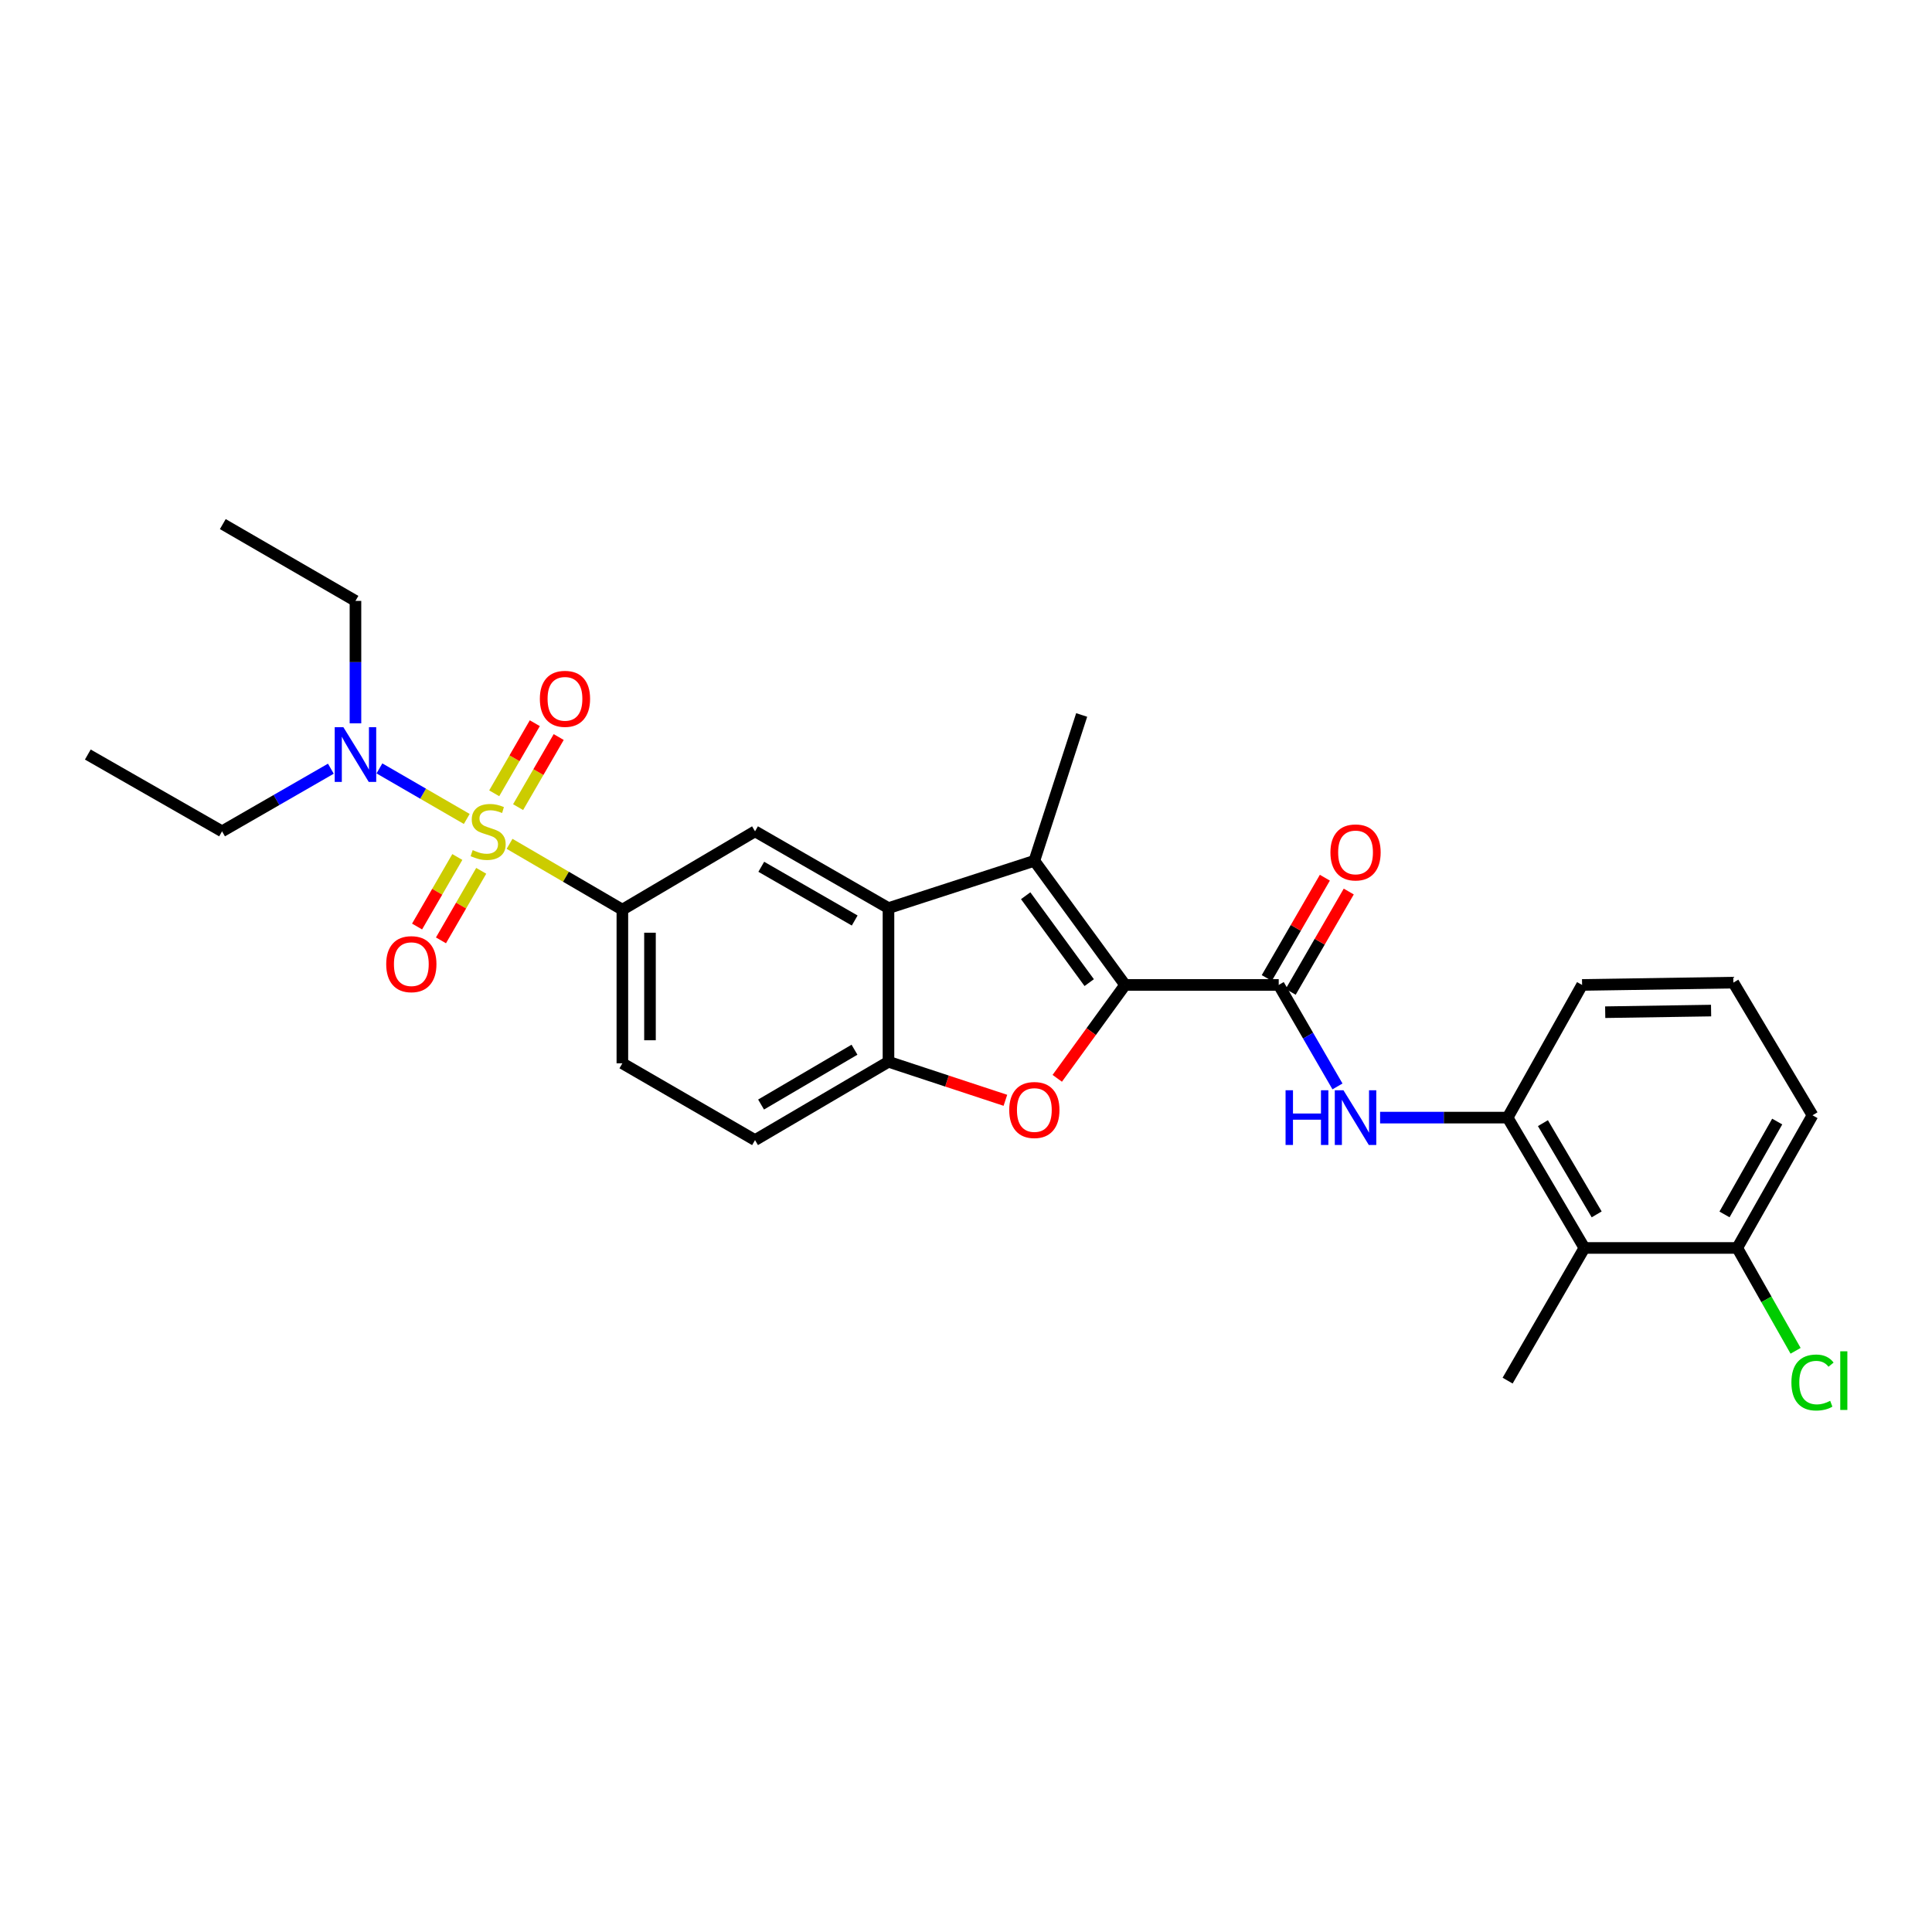 <?xml version='1.0' encoding='iso-8859-1'?>
<svg version='1.1' baseProfile='full'
              xmlns='http://www.w3.org/2000/svg'
                      xmlns:rdkit='http://www.rdkit.org/xml'
                      xmlns:xlink='http://www.w3.org/1999/xlink'
                  xml:space='preserve'
width='1000px' height='1000px' viewBox='0 0 1000 1000'>
<!-- END OF HEADER -->
<rect style='opacity:1.0;fill:#FFFFFF;stroke:none' width='1000' height='1000' x='0' y='0'> </rect>
<path class='bond-5' d='M 263.749,436.767 L 292.944,453.805' style='fill:none;fill-rule:evenodd;stroke:#CCCC00;stroke-width:6px;stroke-linecap:butt;stroke-linejoin:miter;stroke-opacity:1' />
<path class='bond-5' d='M 292.944,453.805 L 322.138,470.842' style='fill:none;fill-rule:evenodd;stroke:#000000;stroke-width:6px;stroke-linecap:butt;stroke-linejoin:miter;stroke-opacity:1' />
<path class='bond-11' d='M 241.594,423.891 L 218.993,410.809' style='fill:none;fill-rule:evenodd;stroke:#CCCC00;stroke-width:6px;stroke-linecap:butt;stroke-linejoin:miter;stroke-opacity:1' />
<path class='bond-11' d='M 218.993,410.809 L 196.391,397.727' style='fill:none;fill-rule:evenodd;stroke:#0000FF;stroke-width:6px;stroke-linecap:butt;stroke-linejoin:miter;stroke-opacity:1' />
<path class='bond-12' d='M 236.711,443.578 L 226.293,461.573' style='fill:none;fill-rule:evenodd;stroke:#CCCC00;stroke-width:6px;stroke-linecap:butt;stroke-linejoin:miter;stroke-opacity:1' />
<path class='bond-12' d='M 226.293,461.573 L 215.876,479.568' style='fill:none;fill-rule:evenodd;stroke:#FF0000;stroke-width:6px;stroke-linecap:butt;stroke-linejoin:miter;stroke-opacity:1' />
<path class='bond-12' d='M 249.079,450.738 L 238.662,468.733' style='fill:none;fill-rule:evenodd;stroke:#CCCC00;stroke-width:6px;stroke-linecap:butt;stroke-linejoin:miter;stroke-opacity:1' />
<path class='bond-12' d='M 238.662,468.733 L 228.244,486.728' style='fill:none;fill-rule:evenodd;stroke:#FF0000;stroke-width:6px;stroke-linecap:butt;stroke-linejoin:miter;stroke-opacity:1' />
<path class='bond-13' d='M 268.169,417.772 L 278.676,399.632' style='fill:none;fill-rule:evenodd;stroke:#CCCC00;stroke-width:6px;stroke-linecap:butt;stroke-linejoin:miter;stroke-opacity:1' />
<path class='bond-13' d='M 278.676,399.632 L 289.183,381.491' style='fill:none;fill-rule:evenodd;stroke:#FF0000;stroke-width:6px;stroke-linecap:butt;stroke-linejoin:miter;stroke-opacity:1' />
<path class='bond-13' d='M 255.802,410.609 L 266.309,392.469' style='fill:none;fill-rule:evenodd;stroke:#CCCC00;stroke-width:6px;stroke-linecap:butt;stroke-linejoin:miter;stroke-opacity:1' />
<path class='bond-13' d='M 266.309,392.469 L 276.816,374.328' style='fill:none;fill-rule:evenodd;stroke:#FF0000;stroke-width:6px;stroke-linecap:butt;stroke-linejoin:miter;stroke-opacity:1' />
<path class='bond-0' d='M 582.355,509.803 L 535.376,445.554' style='fill:none;fill-rule:evenodd;stroke:#000000;stroke-width:6px;stroke-linecap:butt;stroke-linejoin:miter;stroke-opacity:1' />
<path class='bond-0' d='M 563.772,508.601 L 530.886,463.627' style='fill:none;fill-rule:evenodd;stroke:#000000;stroke-width:6px;stroke-linecap:butt;stroke-linejoin:miter;stroke-opacity:1' />
<path class='bond-3' d='M 582.355,509.803 L 661.864,509.803' style='fill:none;fill-rule:evenodd;stroke:#000000;stroke-width:6px;stroke-linecap:butt;stroke-linejoin:miter;stroke-opacity:1' />
<path class='bond-29' d='M 582.355,509.803 L 564.794,533.97' style='fill:none;fill-rule:evenodd;stroke:#000000;stroke-width:6px;stroke-linecap:butt;stroke-linejoin:miter;stroke-opacity:1' />
<path class='bond-29' d='M 564.794,533.97 L 547.233,558.138' style='fill:none;fill-rule:evenodd;stroke:#FF0000;stroke-width:6px;stroke-linecap:butt;stroke-linejoin:miter;stroke-opacity:1' />
<path class='bond-1' d='M 535.376,445.554 L 459.877,470.032' style='fill:none;fill-rule:evenodd;stroke:#000000;stroke-width:6px;stroke-linecap:butt;stroke-linejoin:miter;stroke-opacity:1' />
<path class='bond-18' d='M 535.376,445.554 L 559.87,370.071' style='fill:none;fill-rule:evenodd;stroke:#000000;stroke-width:6px;stroke-linecap:butt;stroke-linejoin:miter;stroke-opacity:1' />
<path class='bond-2' d='M 520.389,569.516 L 490.133,559.545' style='fill:none;fill-rule:evenodd;stroke:#FF0000;stroke-width:6px;stroke-linecap:butt;stroke-linejoin:miter;stroke-opacity:1' />
<path class='bond-2' d='M 490.133,559.545 L 459.877,549.573' style='fill:none;fill-rule:evenodd;stroke:#000000;stroke-width:6px;stroke-linecap:butt;stroke-linejoin:miter;stroke-opacity:1' />
<path class='bond-7' d='M 661.864,509.803 L 677.071,536.066' style='fill:none;fill-rule:evenodd;stroke:#000000;stroke-width:6px;stroke-linecap:butt;stroke-linejoin:miter;stroke-opacity:1' />
<path class='bond-7' d='M 677.071,536.066 L 692.278,562.33' style='fill:none;fill-rule:evenodd;stroke:#0000FF;stroke-width:6px;stroke-linecap:butt;stroke-linejoin:miter;stroke-opacity:1' />
<path class='bond-14' d='M 668.048,513.383 L 683.081,487.42' style='fill:none;fill-rule:evenodd;stroke:#000000;stroke-width:6px;stroke-linecap:butt;stroke-linejoin:miter;stroke-opacity:1' />
<path class='bond-14' d='M 683.081,487.42 L 698.115,461.456' style='fill:none;fill-rule:evenodd;stroke:#FF0000;stroke-width:6px;stroke-linecap:butt;stroke-linejoin:miter;stroke-opacity:1' />
<path class='bond-14' d='M 655.68,506.222 L 670.713,480.258' style='fill:none;fill-rule:evenodd;stroke:#000000;stroke-width:6px;stroke-linecap:butt;stroke-linejoin:miter;stroke-opacity:1' />
<path class='bond-14' d='M 670.713,480.258 L 685.747,454.295' style='fill:none;fill-rule:evenodd;stroke:#FF0000;stroke-width:6px;stroke-linecap:butt;stroke-linejoin:miter;stroke-opacity:1' />
<path class='bond-4' d='M 459.877,470.032 L 390.801,430.294' style='fill:none;fill-rule:evenodd;stroke:#000000;stroke-width:6px;stroke-linecap:butt;stroke-linejoin:miter;stroke-opacity:1' />
<path class='bond-4' d='M 442.389,476.46 L 394.036,448.643' style='fill:none;fill-rule:evenodd;stroke:#000000;stroke-width:6px;stroke-linecap:butt;stroke-linejoin:miter;stroke-opacity:1' />
<path class='bond-28' d='M 459.877,470.032 L 459.877,549.573' style='fill:none;fill-rule:evenodd;stroke:#000000;stroke-width:6px;stroke-linecap:butt;stroke-linejoin:miter;stroke-opacity:1' />
<path class='bond-8' d='M 322.138,470.842 L 390.801,430.294' style='fill:none;fill-rule:evenodd;stroke:#000000;stroke-width:6px;stroke-linecap:butt;stroke-linejoin:miter;stroke-opacity:1' />
<path class='bond-16' d='M 322.138,470.842 L 322.138,550.367' style='fill:none;fill-rule:evenodd;stroke:#000000;stroke-width:6px;stroke-linecap:butt;stroke-linejoin:miter;stroke-opacity:1' />
<path class='bond-16' d='M 336.43,482.771 L 336.43,538.438' style='fill:none;fill-rule:evenodd;stroke:#000000;stroke-width:6px;stroke-linecap:butt;stroke-linejoin:miter;stroke-opacity:1' />
<path class='bond-6' d='M 459.877,549.573 L 390.801,590.113' style='fill:none;fill-rule:evenodd;stroke:#000000;stroke-width:6px;stroke-linecap:butt;stroke-linejoin:miter;stroke-opacity:1' />
<path class='bond-6' d='M 442.282,543.328 L 393.929,571.706' style='fill:none;fill-rule:evenodd;stroke:#000000;stroke-width:6px;stroke-linecap:butt;stroke-linejoin:miter;stroke-opacity:1' />
<path class='bond-9' d='M 714.334,578.473 L 747.337,578.473' style='fill:none;fill-rule:evenodd;stroke:#0000FF;stroke-width:6px;stroke-linecap:butt;stroke-linejoin:miter;stroke-opacity:1' />
<path class='bond-9' d='M 747.337,578.473 L 780.341,578.473' style='fill:none;fill-rule:evenodd;stroke:#000000;stroke-width:6px;stroke-linecap:butt;stroke-linejoin:miter;stroke-opacity:1' />
<path class='bond-10' d='M 780.341,578.473 L 820.087,645.937' style='fill:none;fill-rule:evenodd;stroke:#000000;stroke-width:6px;stroke-linecap:butt;stroke-linejoin:miter;stroke-opacity:1' />
<path class='bond-10' d='M 798.616,581.339 L 826.438,628.563' style='fill:none;fill-rule:evenodd;stroke:#000000;stroke-width:6px;stroke-linecap:butt;stroke-linejoin:miter;stroke-opacity:1' />
<path class='bond-20' d='M 780.341,578.473 L 818.888,509.803' style='fill:none;fill-rule:evenodd;stroke:#000000;stroke-width:6px;stroke-linecap:butt;stroke-linejoin:miter;stroke-opacity:1' />
<path class='bond-15' d='M 820.087,645.937 L 899.19,645.937' style='fill:none;fill-rule:evenodd;stroke:#000000;stroke-width:6px;stroke-linecap:butt;stroke-linejoin:miter;stroke-opacity:1' />
<path class='bond-21' d='M 820.087,645.937 L 780.341,714.608' style='fill:none;fill-rule:evenodd;stroke:#000000;stroke-width:6px;stroke-linecap:butt;stroke-linejoin:miter;stroke-opacity:1' />
<path class='bond-23' d='M 171.255,397.876 L 143.095,414.085' style='fill:none;fill-rule:evenodd;stroke:#0000FF;stroke-width:6px;stroke-linecap:butt;stroke-linejoin:miter;stroke-opacity:1' />
<path class='bond-23' d='M 143.095,414.085 L 114.935,430.294' style='fill:none;fill-rule:evenodd;stroke:#000000;stroke-width:6px;stroke-linecap:butt;stroke-linejoin:miter;stroke-opacity:1' />
<path class='bond-24' d='M 183.987,374.4 L 183.987,342.712' style='fill:none;fill-rule:evenodd;stroke:#0000FF;stroke-width:6px;stroke-linecap:butt;stroke-linejoin:miter;stroke-opacity:1' />
<path class='bond-24' d='M 183.987,342.712 L 183.987,311.023' style='fill:none;fill-rule:evenodd;stroke:#000000;stroke-width:6px;stroke-linecap:butt;stroke-linejoin:miter;stroke-opacity:1' />
<path class='bond-19' d='M 899.19,645.937 L 914.292,672.556' style='fill:none;fill-rule:evenodd;stroke:#000000;stroke-width:6px;stroke-linecap:butt;stroke-linejoin:miter;stroke-opacity:1' />
<path class='bond-19' d='M 914.292,672.556 L 929.394,699.174' style='fill:none;fill-rule:evenodd;stroke:#00CC00;stroke-width:6px;stroke-linecap:butt;stroke-linejoin:miter;stroke-opacity:1' />
<path class='bond-30' d='M 899.19,645.937 L 938.151,577.267' style='fill:none;fill-rule:evenodd;stroke:#000000;stroke-width:6px;stroke-linecap:butt;stroke-linejoin:miter;stroke-opacity:1' />
<path class='bond-30' d='M 892.604,628.584 L 919.876,580.515' style='fill:none;fill-rule:evenodd;stroke:#000000;stroke-width:6px;stroke-linecap:butt;stroke-linejoin:miter;stroke-opacity:1' />
<path class='bond-17' d='M 322.138,550.367 L 390.801,590.113' style='fill:none;fill-rule:evenodd;stroke:#000000;stroke-width:6px;stroke-linecap:butt;stroke-linejoin:miter;stroke-opacity:1' />
<path class='bond-22' d='M 818.888,509.803 L 897.182,508.604' style='fill:none;fill-rule:evenodd;stroke:#000000;stroke-width:6px;stroke-linecap:butt;stroke-linejoin:miter;stroke-opacity:1' />
<path class='bond-22' d='M 830.851,523.913 L 885.656,523.073' style='fill:none;fill-rule:evenodd;stroke:#000000;stroke-width:6px;stroke-linecap:butt;stroke-linejoin:miter;stroke-opacity:1' />
<path class='bond-25' d='M 897.182,508.604 L 938.151,577.267' style='fill:none;fill-rule:evenodd;stroke:#000000;stroke-width:6px;stroke-linecap:butt;stroke-linejoin:miter;stroke-opacity:1' />
<path class='bond-26' d='M 114.935,430.294 L 45.455,390.548' style='fill:none;fill-rule:evenodd;stroke:#000000;stroke-width:6px;stroke-linecap:butt;stroke-linejoin:miter;stroke-opacity:1' />
<path class='bond-27' d='M 183.987,311.023 L 115.324,271.269' style='fill:none;fill-rule:evenodd;stroke:#000000;stroke-width:6px;stroke-linecap:butt;stroke-linejoin:miter;stroke-opacity:1' />
<path  class='atom-0' d='M 244.658 440.014
Q 244.978 440.134, 246.298 440.694
Q 247.618 441.254, 249.058 441.614
Q 250.538 441.934, 251.978 441.934
Q 254.658 441.934, 256.218 440.654
Q 257.778 439.334, 257.778 437.054
Q 257.778 435.494, 256.978 434.534
Q 256.218 433.574, 255.018 433.054
Q 253.818 432.534, 251.818 431.934
Q 249.298 431.174, 247.778 430.454
Q 246.298 429.734, 245.218 428.214
Q 244.178 426.694, 244.178 424.134
Q 244.178 420.574, 246.578 418.374
Q 249.018 416.174, 253.818 416.174
Q 257.098 416.174, 260.818 417.734
L 259.898 420.814
Q 256.498 419.414, 253.938 419.414
Q 251.178 419.414, 249.658 420.574
Q 248.138 421.694, 248.178 423.654
Q 248.178 425.174, 248.938 426.094
Q 249.738 427.014, 250.858 427.534
Q 252.018 428.054, 253.938 428.654
Q 256.498 429.454, 258.018 430.254
Q 259.538 431.054, 260.618 432.694
Q 261.738 434.294, 261.738 437.054
Q 261.738 440.974, 259.098 443.094
Q 256.498 445.174, 252.138 445.174
Q 249.618 445.174, 247.698 444.614
Q 245.818 444.094, 243.578 443.174
L 244.658 440.014
' fill='#CCCC00'/>
<path  class='atom-3' d='M 522.376 574.536
Q 522.376 567.736, 525.736 563.936
Q 529.096 560.136, 535.376 560.136
Q 541.656 560.136, 545.016 563.936
Q 548.376 567.736, 548.376 574.536
Q 548.376 581.416, 544.976 585.336
Q 541.576 589.216, 535.376 589.216
Q 529.136 589.216, 525.736 585.336
Q 522.376 581.456, 522.376 574.536
M 535.376 586.016
Q 539.696 586.016, 542.016 583.136
Q 544.376 580.216, 544.376 574.536
Q 544.376 568.976, 542.016 566.176
Q 539.696 563.336, 535.376 563.336
Q 531.056 563.336, 528.696 566.136
Q 526.376 568.936, 526.376 574.536
Q 526.376 580.256, 528.696 583.136
Q 531.056 586.016, 535.376 586.016
' fill='#FF0000'/>
<path  class='atom-8' d='M 665.406 564.313
L 669.246 564.313
L 669.246 576.353
L 683.726 576.353
L 683.726 564.313
L 687.566 564.313
L 687.566 592.633
L 683.726 592.633
L 683.726 579.553
L 669.246 579.553
L 669.246 592.633
L 665.406 592.633
L 665.406 564.313
' fill='#0000FF'/>
<path  class='atom-8' d='M 695.366 564.313
L 704.646 579.313
Q 705.566 580.793, 707.046 583.473
Q 708.526 586.153, 708.606 586.313
L 708.606 564.313
L 712.366 564.313
L 712.366 592.633
L 708.486 592.633
L 698.526 576.233
Q 697.366 574.313, 696.126 572.113
Q 694.926 569.913, 694.566 569.233
L 694.566 592.633
L 690.886 592.633
L 690.886 564.313
L 695.366 564.313
' fill='#0000FF'/>
<path  class='atom-12' d='M 177.727 376.388
L 187.007 391.388
Q 187.927 392.868, 189.407 395.548
Q 190.887 398.228, 190.967 398.388
L 190.967 376.388
L 194.727 376.388
L 194.727 404.708
L 190.847 404.708
L 180.887 388.308
Q 179.727 386.388, 178.487 384.188
Q 177.287 381.988, 176.927 381.308
L 176.927 404.708
L 173.247 404.708
L 173.247 376.388
L 177.727 376.388
' fill='#0000FF'/>
<path  class='atom-13' d='M 199.904 499.045
Q 199.904 492.245, 203.264 488.445
Q 206.624 484.645, 212.904 484.645
Q 219.184 484.645, 222.544 488.445
Q 225.904 492.245, 225.904 499.045
Q 225.904 505.925, 222.504 509.845
Q 219.104 513.725, 212.904 513.725
Q 206.664 513.725, 203.264 509.845
Q 199.904 505.965, 199.904 499.045
M 212.904 510.525
Q 217.224 510.525, 219.544 507.645
Q 221.904 504.725, 221.904 499.045
Q 221.904 493.485, 219.544 490.685
Q 217.224 487.845, 212.904 487.845
Q 208.584 487.845, 206.224 490.645
Q 203.904 493.445, 203.904 499.045
Q 203.904 504.765, 206.224 507.645
Q 208.584 510.525, 212.904 510.525
' fill='#FF0000'/>
<path  class='atom-14' d='M 279.428 361.711
Q 279.428 354.911, 282.788 351.111
Q 286.148 347.311, 292.428 347.311
Q 298.708 347.311, 302.068 351.111
Q 305.428 354.911, 305.428 361.711
Q 305.428 368.591, 302.028 372.511
Q 298.628 376.391, 292.428 376.391
Q 286.188 376.391, 282.788 372.511
Q 279.428 368.631, 279.428 361.711
M 292.428 373.191
Q 296.748 373.191, 299.068 370.311
Q 301.428 367.391, 301.428 361.711
Q 301.428 356.151, 299.068 353.351
Q 296.748 350.511, 292.428 350.511
Q 288.108 350.511, 285.748 353.311
Q 283.428 356.111, 283.428 361.711
Q 283.428 367.431, 285.748 370.311
Q 288.108 373.191, 292.428 373.191
' fill='#FF0000'/>
<path  class='atom-15' d='M 688.626 441.212
Q 688.626 434.412, 691.986 430.612
Q 695.346 426.812, 701.626 426.812
Q 707.906 426.812, 711.266 430.612
Q 714.626 434.412, 714.626 441.212
Q 714.626 448.092, 711.226 452.012
Q 707.826 455.892, 701.626 455.892
Q 695.386 455.892, 691.986 452.012
Q 688.626 448.132, 688.626 441.212
M 701.626 452.692
Q 705.946 452.692, 708.266 449.812
Q 710.626 446.892, 710.626 441.212
Q 710.626 435.652, 708.266 432.852
Q 705.946 430.012, 701.626 430.012
Q 697.306 430.012, 694.946 432.812
Q 692.626 435.612, 692.626 441.212
Q 692.626 446.932, 694.946 449.812
Q 697.306 452.692, 701.626 452.692
' fill='#FF0000'/>
<path  class='atom-20' d='M 927.231 715.588
Q 927.231 708.548, 930.511 704.868
Q 933.831 701.148, 940.111 701.148
Q 945.951 701.148, 949.071 705.268
L 946.431 707.428
Q 944.151 704.428, 940.111 704.428
Q 935.831 704.428, 933.551 707.308
Q 931.311 710.148, 931.311 715.588
Q 931.311 721.188, 933.631 724.068
Q 935.991 726.948, 940.551 726.948
Q 943.671 726.948, 947.311 725.068
L 948.431 728.068
Q 946.951 729.028, 944.711 729.588
Q 942.471 730.148, 939.991 730.148
Q 933.831 730.148, 930.511 726.388
Q 927.231 722.628, 927.231 715.588
' fill='#00CC00'/>
<path  class='atom-20' d='M 952.511 699.428
L 956.191 699.428
L 956.191 729.788
L 952.511 729.788
L 952.511 699.428
' fill='#00CC00'/>
</svg>
